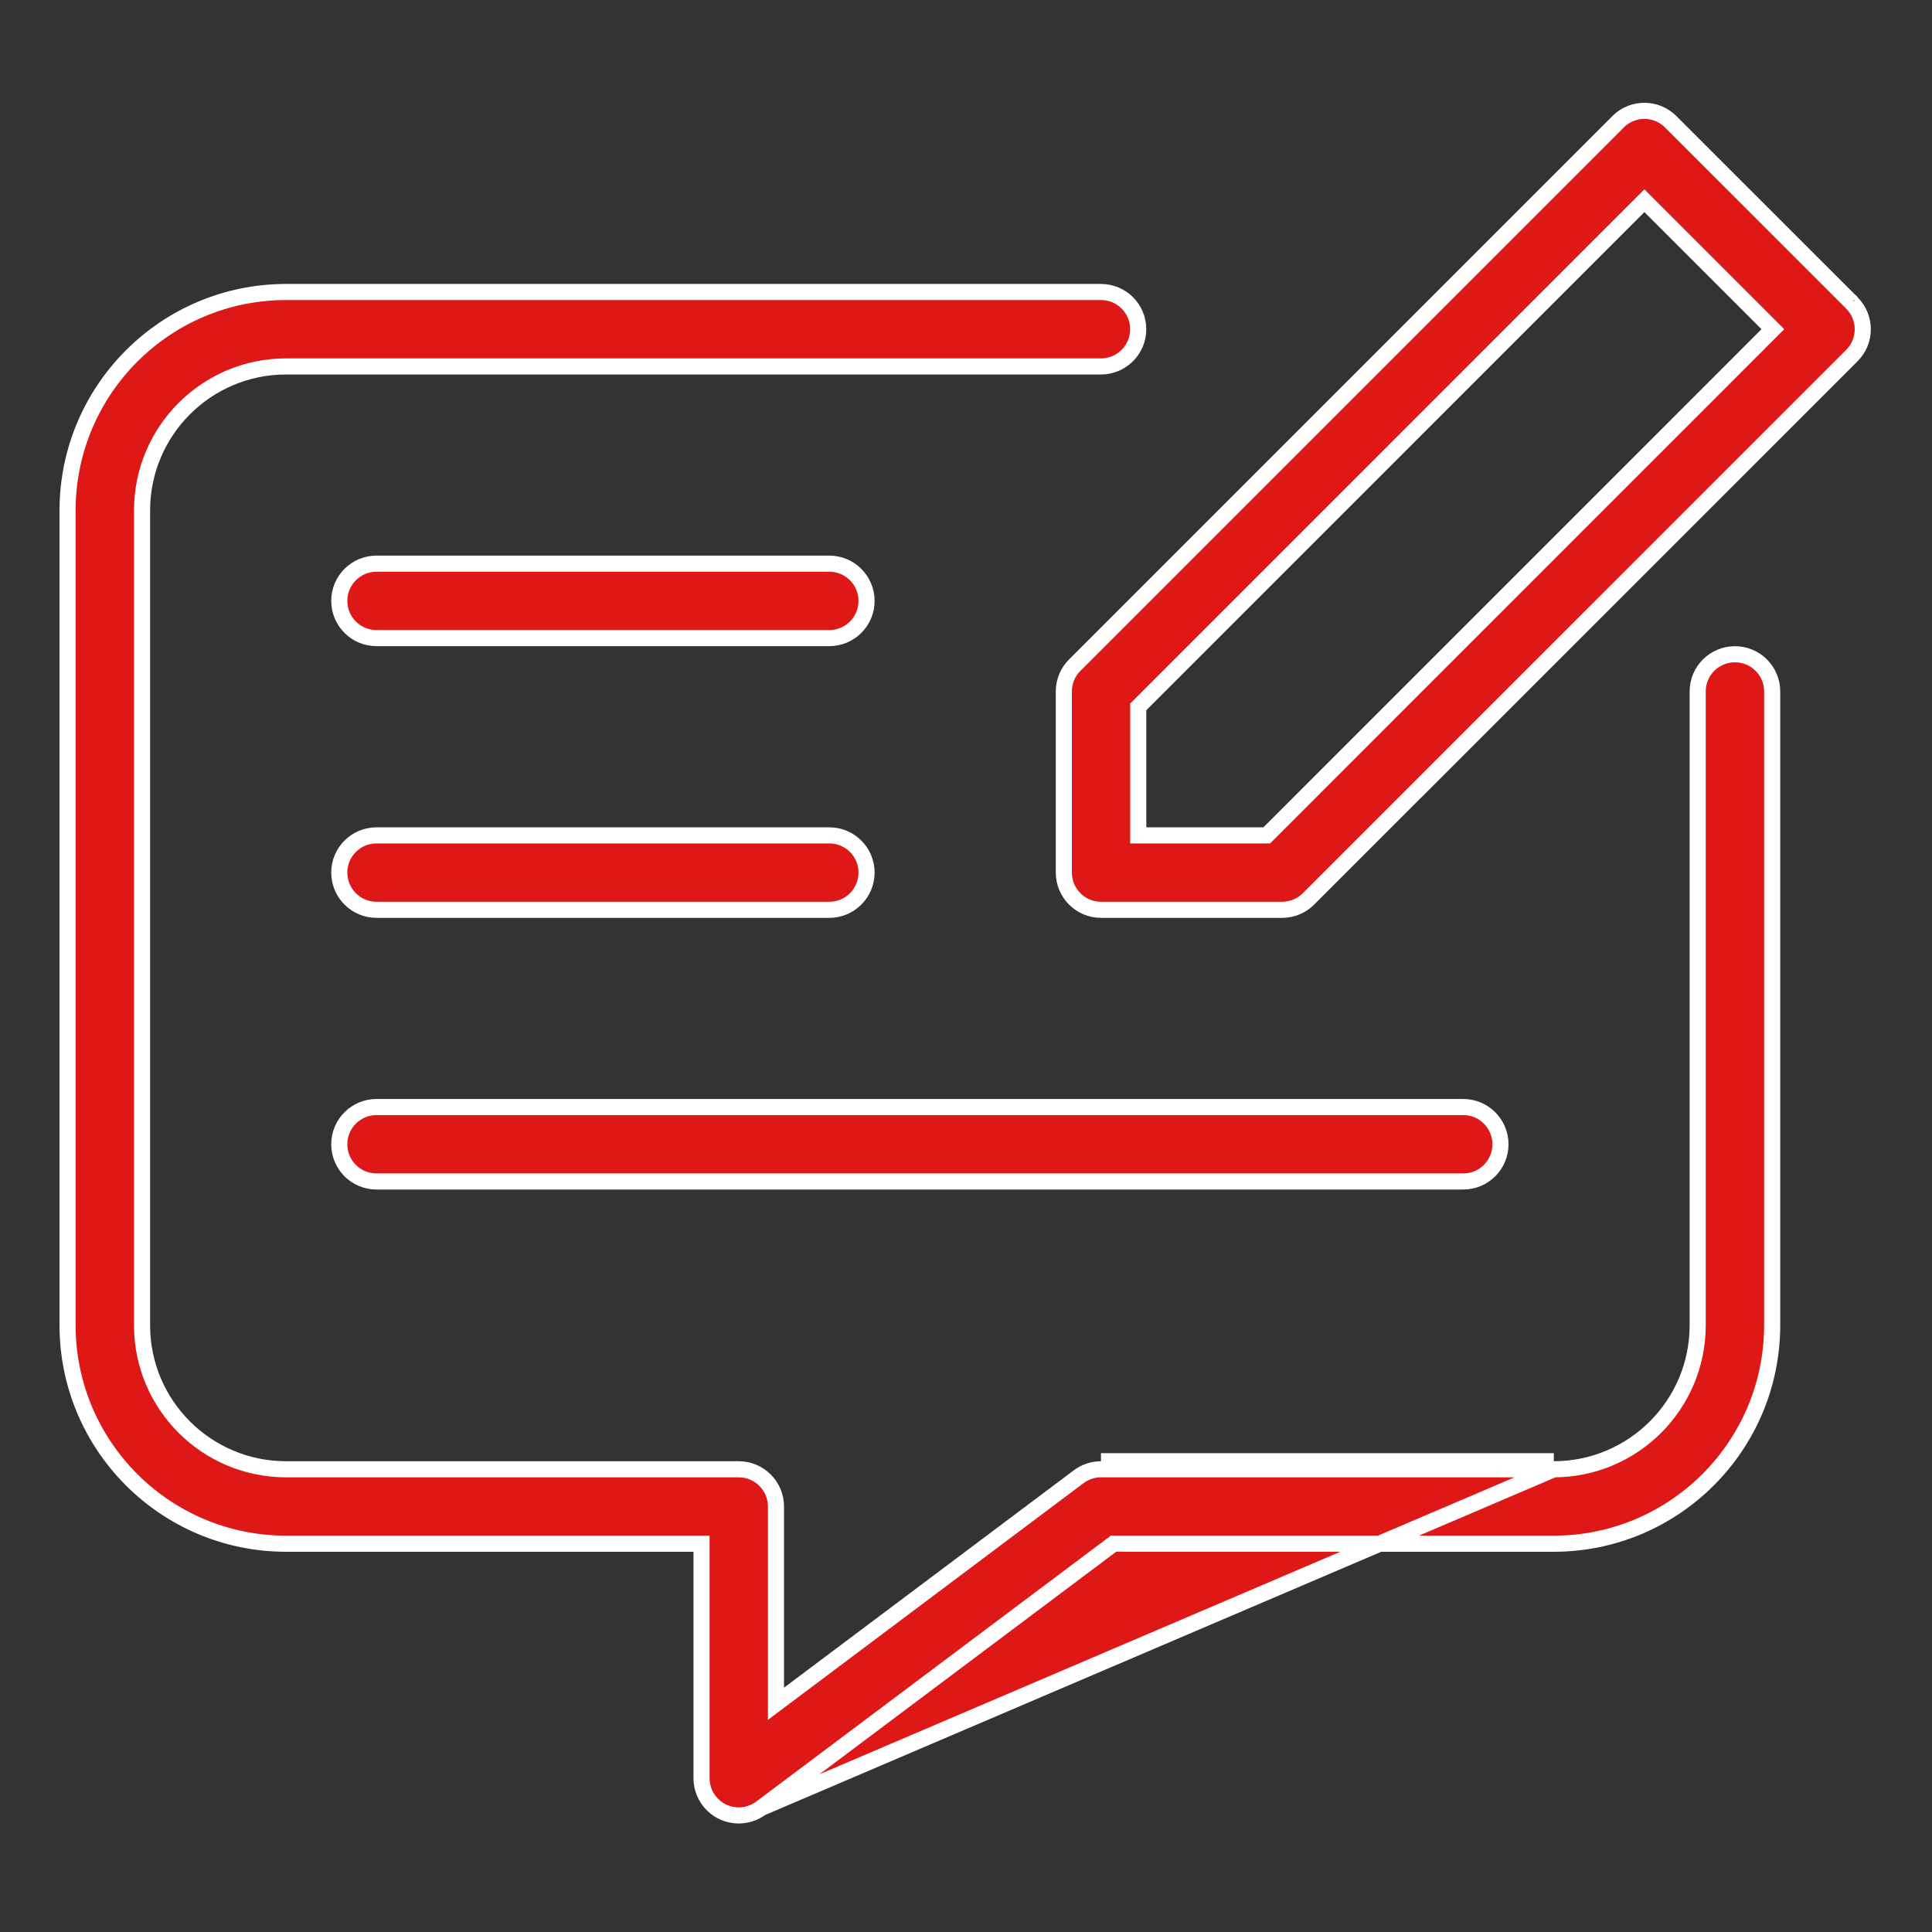 <svg xmlns="http://www.w3.org/2000/svg" width="36" height="36" viewBox="0 0 36 36" fill="none">
  <rect x="0" y="0" width="36" height="36" fill="#333333" stroke="none"/>
  <path d="M34.505 5.642C34.506 5.643 34.508 5.645 34.509 5.647C34.778 5.918 34.777 6.355 34.507 6.625L34.507 6.625L24.381 16.75L24.381 16.75C24.252 16.88 24.075 16.953 23.891 16.953H20.516C20.133 16.953 19.823 16.642 19.823 16.259V12.884C19.823 12.7 19.895 12.524 20.026 12.394L20.026 12.394L30.142 2.278C30.15 2.271 30.157 2.264 30.164 2.255C30.436 1.998 30.865 2.002 31.131 2.269L31.131 2.269L34.505 5.642ZM34.486 5.617C34.487 5.619 34.489 5.623 34.493 5.628C34.489 5.622 34.486 5.617 34.484 5.615L34.484 5.615C34.483 5.612 34.485 5.616 34.486 5.617ZM23.542 15.566H23.604L23.648 15.522L32.929 6.24L33.035 6.134L32.929 6.028L30.747 3.846L30.641 3.74L30.535 3.846L21.254 13.128L21.21 13.172V13.234V15.415V15.566H21.36H23.542Z" fill="#DE1717" stroke="white" stroke-width="0.3"/>
  <path d="M28.953 27.378H28.953H20.515H20.515C20.365 27.378 20.219 27.426 20.099 27.517L20.099 27.517L14.699 31.567L14.459 31.747V31.447V28.072C14.459 27.689 14.149 27.378 13.765 27.378H5.328H5.328C3.848 27.376 2.648 26.177 2.647 24.697L2.647 24.697L2.647 9.509V9.509C2.649 8.029 3.848 6.83 5.328 6.828L5.328 6.828L20.515 6.828C20.899 6.828 21.209 6.517 21.209 6.134C21.209 5.751 20.899 5.441 20.515 5.441L5.328 5.441C3.082 5.443 1.262 7.263 1.259 9.509L1.259 24.697C1.261 26.943 3.082 28.763 5.328 28.765H12.922H13.072V28.916V33.134C13.072 33.517 13.382 33.828 13.765 33.828C13.916 33.828 14.062 33.779 14.182 33.689L28.953 27.378ZM28.953 27.378C30.433 27.376 31.633 26.177 31.634 24.697V24.697V12.884C31.634 12.501 31.945 12.191 32.328 12.191C32.711 12.191 33.022 12.501 33.022 12.884V24.696C33.019 26.943 31.199 28.763 28.953 28.765H20.798H20.748L20.708 28.795L14.182 33.689L28.953 27.378ZM28.953 27.228H20.515H28.953Z" fill="#DE1717" stroke="white" stroke-width="0.3"/>
  <path d="M7.016 10.503H15.453C15.836 10.503 16.147 10.814 16.147 11.197C16.147 11.58 15.836 11.89 15.453 11.89H7.016C6.632 11.89 6.322 11.58 6.322 11.197C6.322 10.813 6.632 10.503 7.016 10.503Z" fill="#DE1717" stroke="white" stroke-width="0.3"/>
  <path d="M15.453 16.953H7.016C6.632 16.953 6.322 16.642 6.322 16.259C6.322 15.876 6.632 15.566 7.016 15.566H15.453C15.836 15.566 16.147 15.876 16.147 16.259C16.147 16.642 15.836 16.953 15.453 16.953Z" fill="#DE1717" stroke="white" stroke-width="0.3"/>
  <path d="M27.265 22.015H7.016C6.632 22.015 6.322 21.705 6.322 21.322C6.322 20.939 6.632 20.628 7.016 20.628H27.265C27.648 20.628 27.959 20.939 27.959 21.322C27.959 21.705 27.649 22.015 27.265 22.015Z" fill="#DE1717" stroke="white" stroke-width="0.3"/>
</svg>